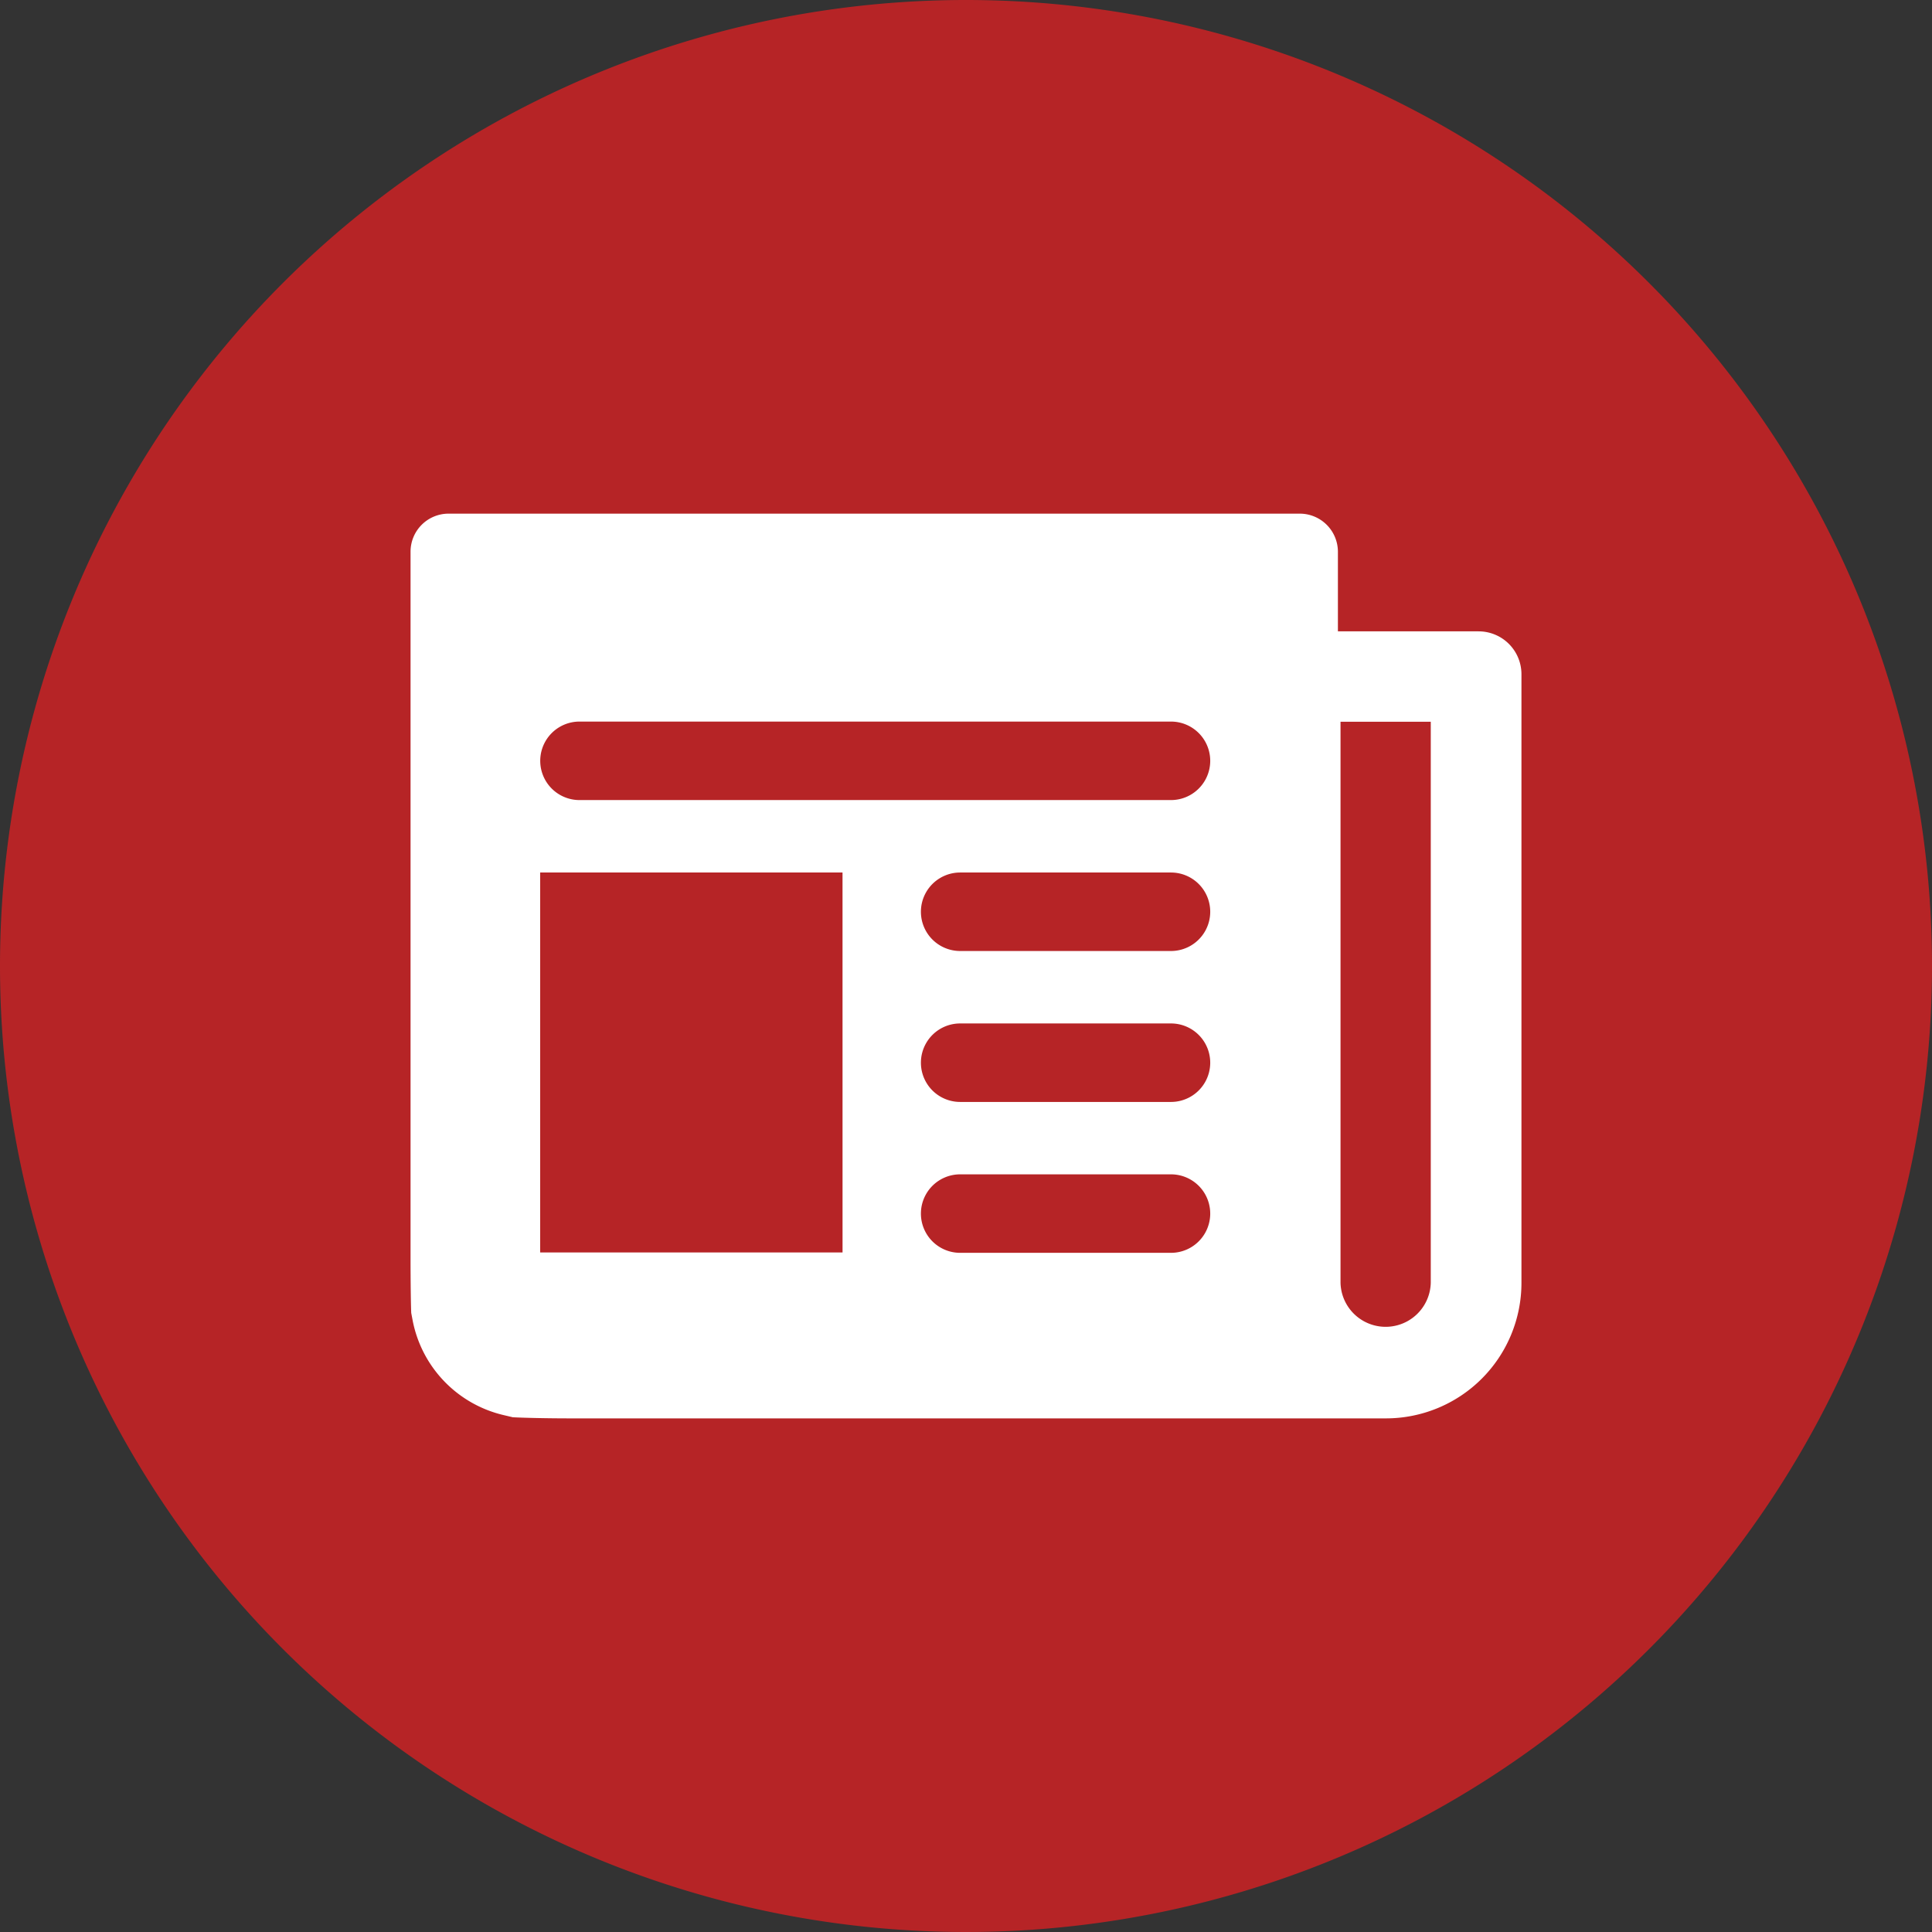 <svg xmlns="http://www.w3.org/2000/svg" xmlns:xlink="http://www.w3.org/1999/xlink" width="80" height="80" viewBox="0 0 80 80">
  <rect x="0" y="0" width="80" height="80" fill="#333333" stroke="none"/>
  <defs>
    <clipPath id="clip-path">
      <rect id="Rectangle_8429" data-name="Rectangle 8429" width="80" height="80" fill="none"/>
    </clipPath>
    <clipPath id="clip-News_Area_Page_Icon_80px">
      <rect width="80" height="80"/>
    </clipPath>
  </defs>
  <g id="News_Area_Page_Icon_80px" clip-path="url(#clip-News_Area_Page_Icon_80px)">
    <g id="Group_16607" data-name="Group 16607">
      <g id="Group_16606" data-name="Group 16606" clip-path="url(#clip-path)">
        <path id="Path_16397" data-name="Path 16397" d="M40,0A40,40,0,1,1,0,40,40,40,0,0,1,40,0" fill="#b62426"/>
        <path id="Path_16398" data-name="Path 16398" d="M51.03,13.38H45.2v-3.3a1.58,1.58,0,0,0-1.58-1.573H8.375A1.575,1.575,0,0,0,6.8,10.083v29.31c0,.865.012,1.86.028,2.21l.058.307a5,5,0,0,0,3.785,3.928l.36.085c.425.025,1.475.047,2.343.047H47.188A5.612,5.612,0,0,0,52.8,40.358V15.146a1.775,1.775,0,0,0-1.77-1.765M24.688,39.1H12.167V23.366h12.52Zm13.6.015h-8.73a1.625,1.625,0,0,1,0-3.25h8.73a1.625,1.625,0,1,1,0,3.25m0-6.248h-8.73a1.625,1.625,0,1,1,0-3.25h8.73a1.625,1.625,0,1,1,0,3.25m0-6.25h-8.73a1.625,1.625,0,0,1,0-3.25h8.73a1.625,1.625,0,1,1,0,3.25m0-6.25H13.795a1.625,1.625,0,1,1,0-3.25H38.288a1.625,1.625,0,1,1,0,3.25M49.045,40.353a1.869,1.869,0,0,1-3.737,0V17.123h3.737Z" transform="translate(10.2 12.762)" fill="#fff"/>
      </g>
    </g>
  </g>
</svg>
